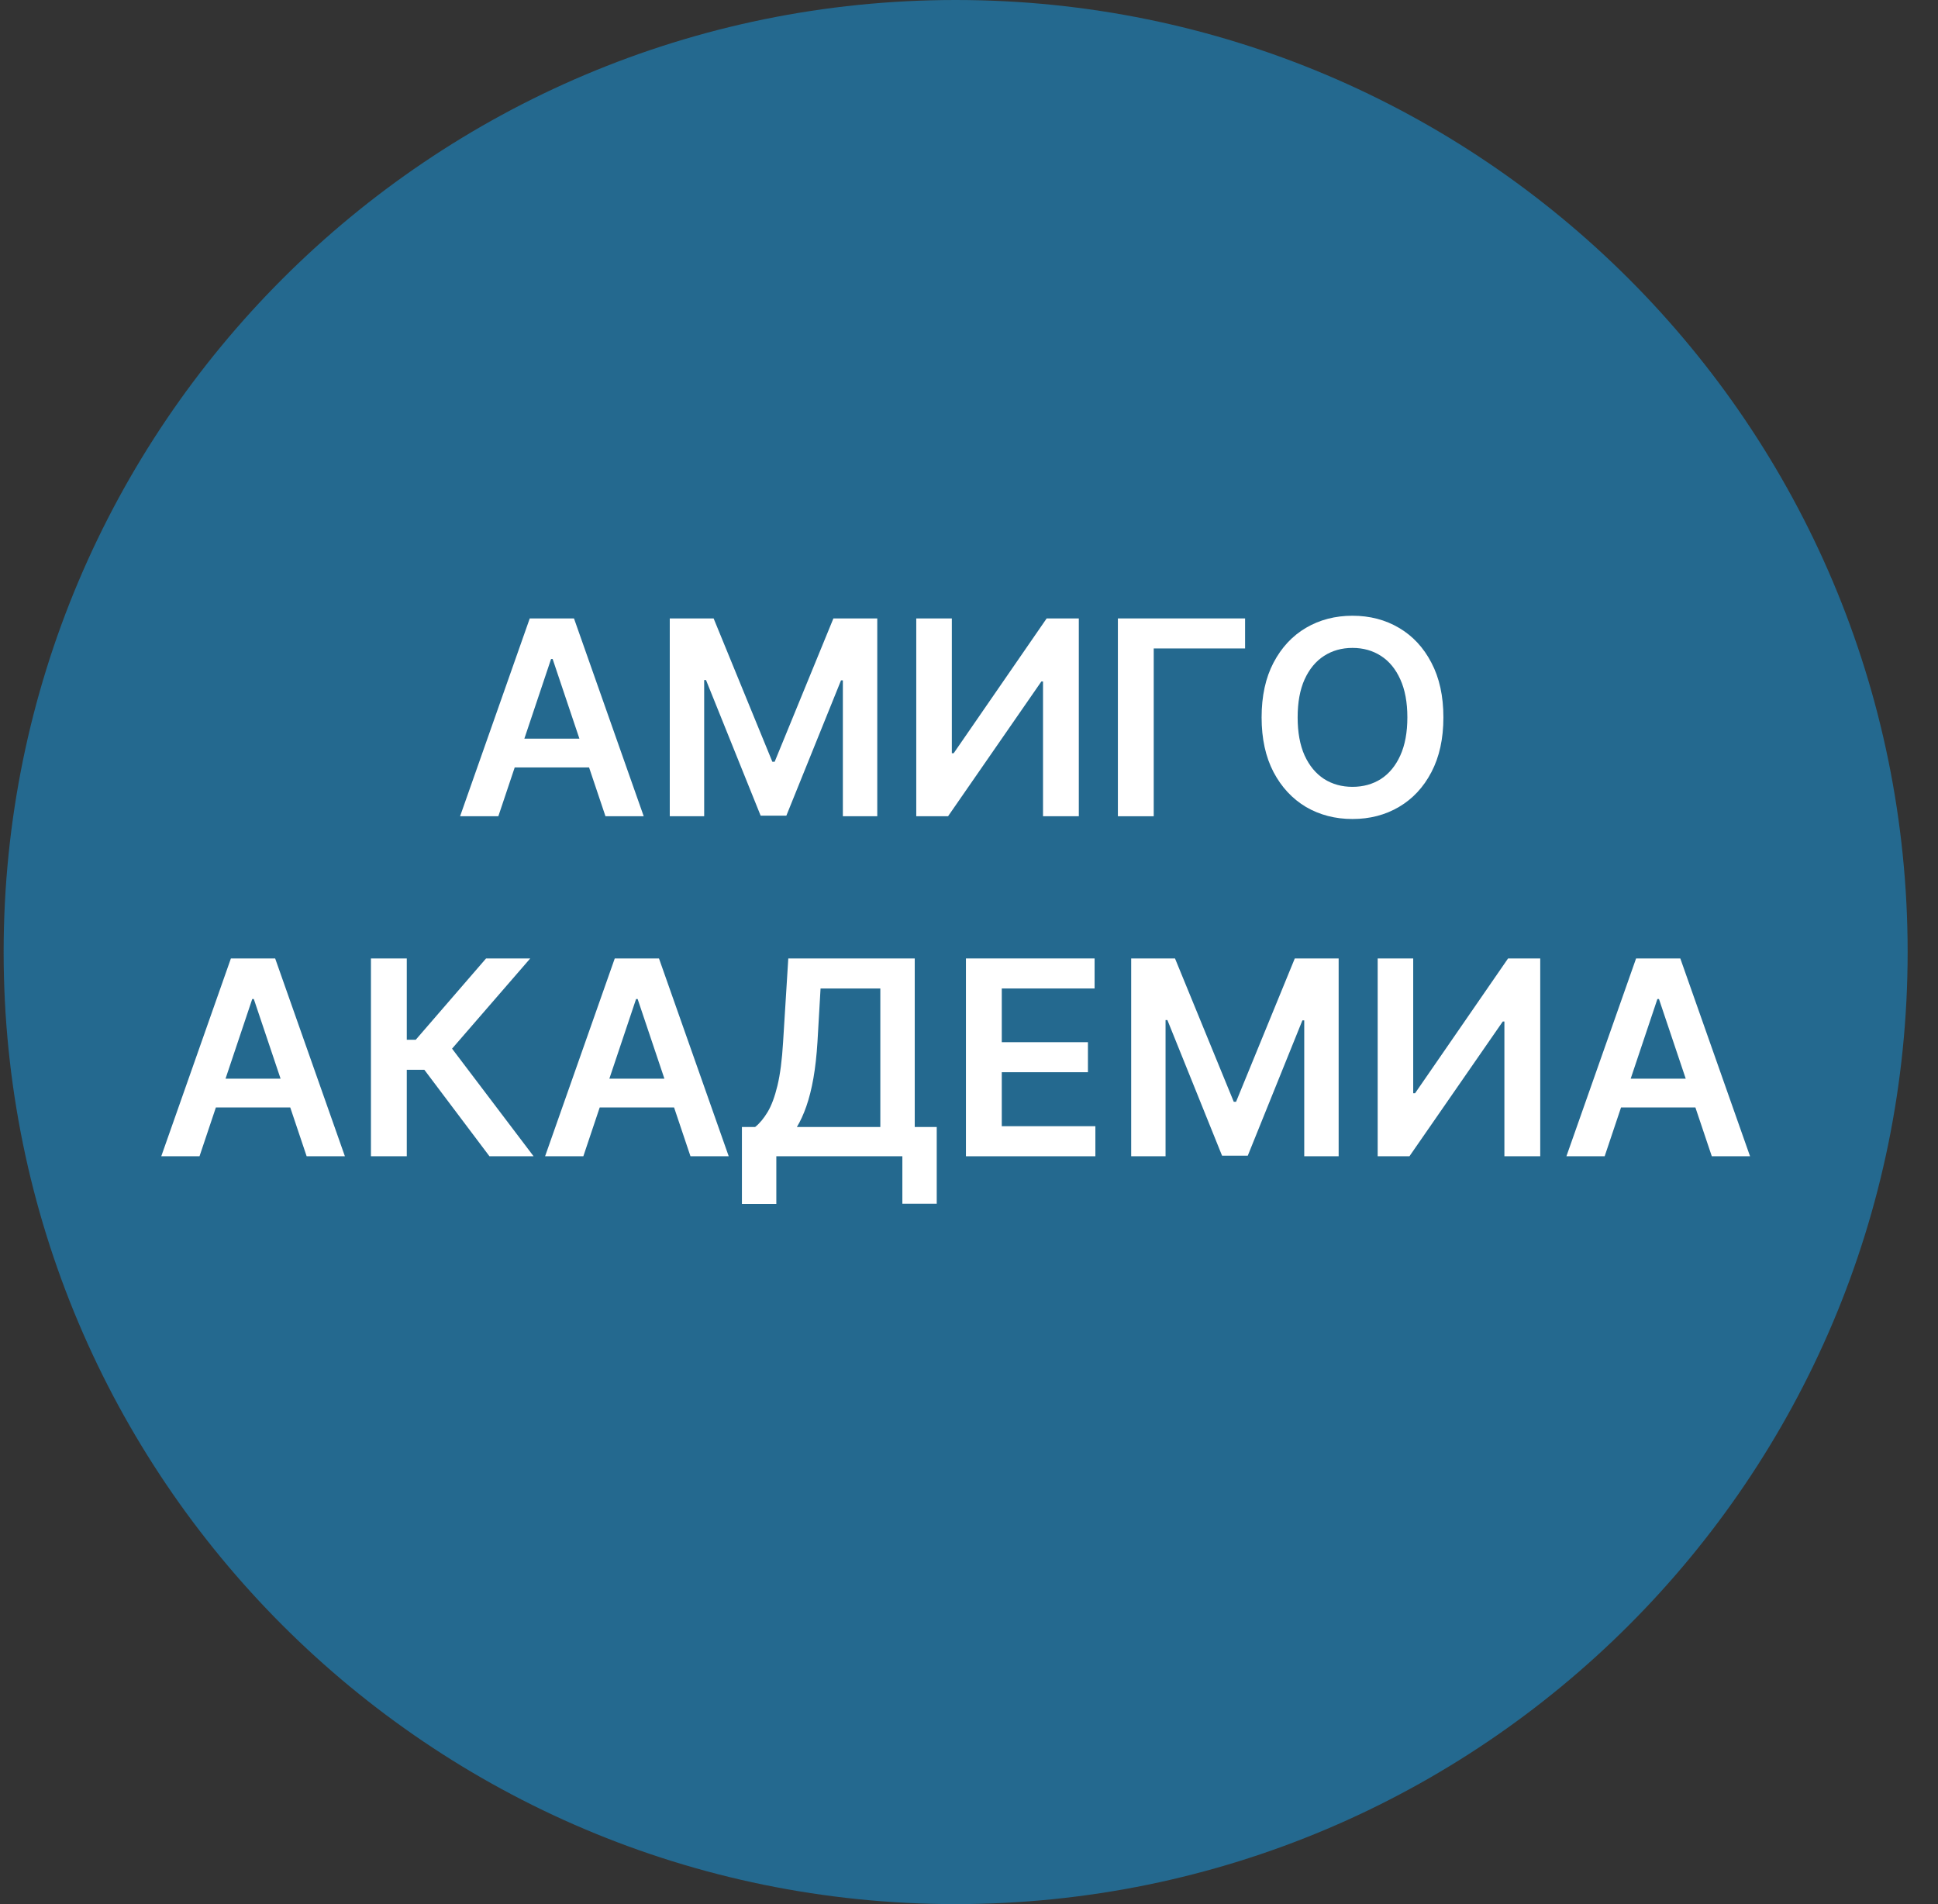 <svg width="57" height="56" viewBox="0 0 57 56" fill="none" xmlns="http://www.w3.org/2000/svg">
<rect x="0" y="0" width="57" height="56" fill="#333333" stroke="none"/>
<g clip-path="url(#clip0_4964_2679)">
<path d="M56.107 28C56.107 12.536 43.571 0 28.107 0C12.643 0 0.107 12.536 0.107 28C0.107 43.464 12.643 56 28.107 56C43.571 56 56.107 43.464 56.107 28Z" fill="#24698F"/>
<path d="M47.196 34.006H46.071L48.12 28.188H49.421L51.472 34.006H50.347L48.793 29.381H48.747L47.196 34.006ZM47.233 31.724H50.301V32.571H47.233V31.724Z" fill="white"/>
<path d="M40.52 28.188H41.565V32.153H41.619L44.355 28.188H45.301V34.006H44.247V30.043H44.199L41.454 34.006H40.52V28.188Z" fill="white"/>
<path d="M33.27 28.188H34.559L36.287 32.403H36.355L38.082 28.188H39.372V34.006H38.36V30.009H38.306L36.699 33.989H35.943L34.335 30H34.281V34.006H33.27V28.188Z" fill="white"/>
<path d="M28.41 34.006V28.188H32.194V29.071H29.464V30.651H31.998V31.534H29.464V33.122H32.217V34.006H28.41Z" fill="white"/>
<path d="M21.821 35.409V33.145H22.21C22.341 33.041 22.463 32.894 22.577 32.705C22.691 32.515 22.787 32.256 22.867 31.926C22.946 31.597 23.001 31.171 23.032 30.648L23.185 28.188H26.904V33.145H27.551V35.403H26.54V34.006H22.833V35.409H21.821ZM23.438 33.145H25.892V29.071H24.134L24.043 30.648C24.018 31.044 23.979 31.398 23.924 31.71C23.869 32.023 23.799 32.298 23.716 32.537C23.633 32.774 23.54 32.976 23.438 33.145Z" fill="white"/>
<path d="M17.157 34.006H16.032L18.081 28.188H19.382L21.433 34.006H20.308L18.754 29.381H18.708L17.157 34.006ZM17.194 31.724H20.262V32.571H17.194V31.724Z" fill="white"/>
<path d="M14.396 34.006L12.481 31.463H11.964V34.006H10.91V28.188H11.964V30.579H12.228L14.296 28.188H15.595L13.296 30.841L15.694 34.006H14.396Z" fill="white"/>
<path d="M5.868 34.006H4.743L6.791 28.188H8.093L10.144 34.006H9.019L7.465 29.381H7.419L5.868 34.006ZM5.905 31.724H8.973V32.571H5.905V31.724Z" fill="white"/>
<path d="M42.453 21.098C42.453 21.725 42.335 22.262 42.1 22.709C41.868 23.154 41.549 23.495 41.146 23.732C40.745 23.968 40.289 24.087 39.779 24.087C39.27 24.087 38.814 23.968 38.41 23.732C38.009 23.493 37.691 23.151 37.456 22.706C37.223 22.259 37.106 21.723 37.106 21.098C37.106 20.471 37.223 19.935 37.456 19.49C37.691 19.043 38.009 18.701 38.41 18.465C38.814 18.228 39.27 18.109 39.779 18.109C40.289 18.109 40.745 18.228 41.146 18.465C41.549 18.701 41.868 19.043 42.1 19.49C42.335 19.935 42.453 20.471 42.453 21.098ZM41.393 21.098C41.393 20.657 41.324 20.285 41.186 19.982C41.049 19.677 40.86 19.447 40.618 19.291C40.375 19.134 40.096 19.055 39.779 19.055C39.463 19.055 39.184 19.134 38.941 19.291C38.699 19.447 38.509 19.677 38.37 19.982C38.234 20.285 38.166 20.657 38.166 21.098C38.166 21.539 38.234 21.912 38.37 22.217C38.509 22.52 38.699 22.75 38.941 22.908C39.184 23.063 39.463 23.141 39.779 23.141C40.096 23.141 40.375 23.063 40.618 22.908C40.86 22.75 41.049 22.52 41.186 22.217C41.324 21.912 41.393 21.539 41.393 21.098Z" fill="white"/>
<path d="M36.62 18.188V19.071H33.933V24.006H32.879V18.188H36.62Z" fill="white"/>
<path d="M26.949 18.188H27.995V22.153H28.049L30.784 18.188H31.73V24.006H30.677V20.043H30.628L27.884 24.006H26.949V18.188Z" fill="white"/>
<path d="M19.699 18.188H20.989L22.716 22.403H22.784L24.512 18.188H25.802V24.006H24.79V20.009H24.736L23.128 23.989H22.372L20.765 20H20.711V24.006H19.699V18.188Z" fill="white"/>
<path d="M14.657 24.006H13.532L15.581 18.188H16.882L18.933 24.006H17.808L16.254 19.381H16.208L14.657 24.006ZM14.694 21.724H17.762V22.571H14.694V21.724Z" fill="white"/>
</g>
<defs>
<clipPath id="clip0_4964_2679">
<rect width="56" height="56" fill="white" transform="translate(0.107)"/>
</clipPath>
</defs>
</svg>
